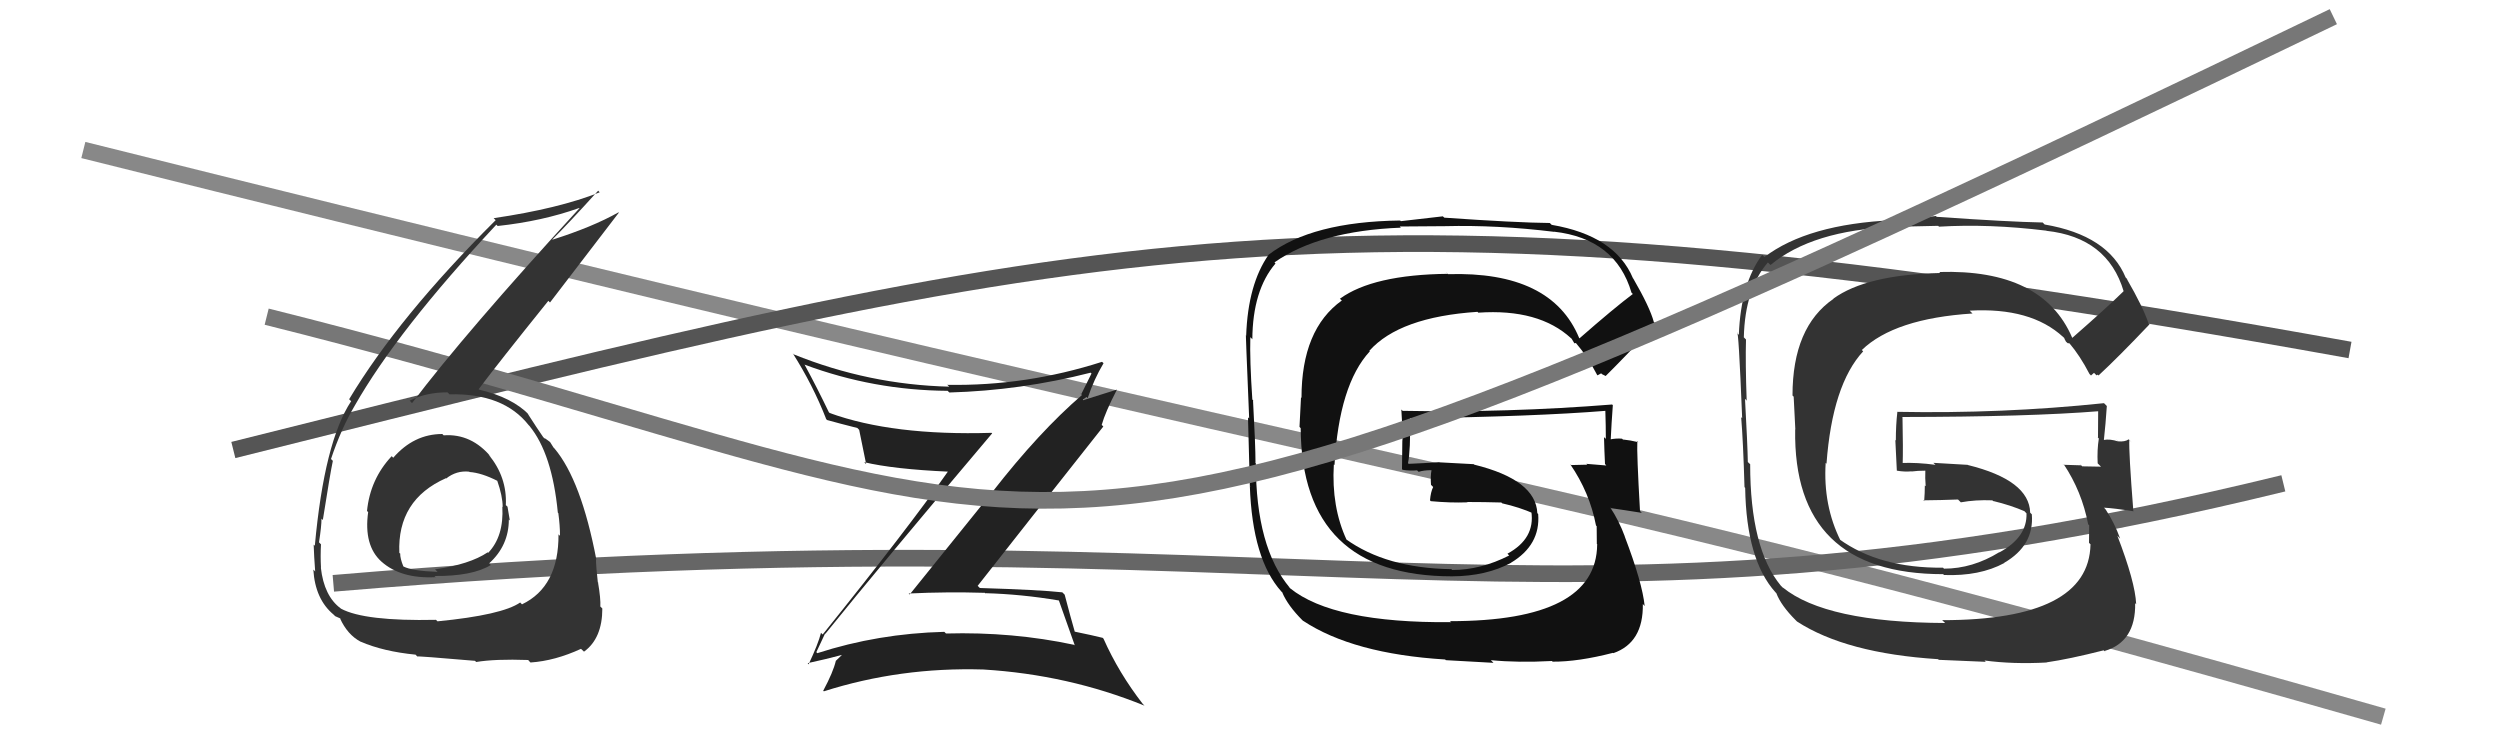 <svg xmlns="http://www.w3.org/2000/svg" width="150" height="44" viewBox="0,0,150,44"><path d="M5 9 C93 31,87 27,143 43" stroke="#888" fill="none"/><path d="M14 27 C66 14,80 10,141 21" stroke="#555" fill="none"/><path d="M20 35 C79 30,92 40,137 29" stroke="#666" fill="none"/><path fill="#111" d="M94.68 20.21L94.83 20.36L94.75 20.28Q93.09 16.26 86.88 16.45L86.75 16.31L86.87 16.43Q82.38 16.48 80.40 17.92L80.39 17.92L80.51 18.03Q78.09 19.76 78.09 23.87L78.06 23.85L77.97 25.61L78.04 25.69Q78.10 34.58 87.13 34.58L87.05 34.51L87.12 34.58Q89.17 34.57 90.66 33.77L90.64 33.76L90.65 33.77Q92.44 32.70 92.29 30.84L92.29 30.84L92.24 30.79Q92.15 28.79 88.46 27.88L88.42 27.85L86.37 27.74L86.36 27.73Q85.48 27.79 84.52 27.83L84.63 27.94L84.48 27.79Q84.64 26.99 84.60 25.09L84.51 25.00L84.61 25.10Q92.15 24.99 96.34 24.65L96.44 24.75L96.32 24.63Q96.35 25.53 96.35 26.33L96.24 26.23L96.24 26.22Q96.26 27.04 96.30 27.84L96.39 27.94L96.39 27.93Q95.18 27.83 95.18 27.83L95.17 27.81L95.24 27.88Q93.89 27.91 94.28 27.91L94.31 27.94L94.21 27.85Q95.38 29.55 95.76 31.53L95.62 31.39L95.80 31.57Q95.81 32.19 95.81 32.64L95.86 32.69L95.83 32.67Q95.79 37.27 87.00 37.27L87.09 37.36L87.05 37.33Q79.99 37.39 77.40 35.29L77.28 35.17L77.40 35.28Q75.35 32.86 75.35 27.80L75.28 27.72L75.33 27.77Q75.33 26.71 75.18 24.00L75.24 24.07L75.14 23.97Q74.98 21.60 75.02 20.23L75.11 20.32L75.14 20.36Q75.16 17.41 76.53 15.81L76.51 15.79L76.47 15.74Q79.18 13.85 84.05 13.66L83.99 13.59L86.71 13.57L86.71 13.57Q89.83 13.49 93.25 13.91L93.25 13.90L93.24 13.90Q96.94 14.32 97.89 17.56L97.89 17.56L97.97 17.64Q96.86 18.47 94.77 20.30ZM96.12 22.45L96.34 22.56L96.34 22.56Q97.49 21.42 99.35 19.44L99.28 19.37L99.23 19.32Q98.99 18.43 98.00 16.72L98.13 16.84L97.98 16.70Q96.91 14.14 93.10 13.49L93.13 13.52L92.99 13.38Q90.96 13.36 86.66 13.06L86.57 12.98L84.05 13.27L84.01 13.23Q78.71 13.30 76.12 15.28L76.17 15.33L76.12 15.28Q74.88 17.05 74.77 20.13L74.78 20.15L74.76 20.13Q74.72 19.63 74.95 25.11L74.95 25.11L74.88 25.04Q74.91 26.40 74.99 29.14L75.07 29.23L74.99 29.15Q75.14 33.56 76.89 35.50L77.00 35.61L76.94 35.56Q77.28 36.35 78.15 37.22L78.21 37.27L78.19 37.25Q81.19 39.23 86.71 39.57L86.75 39.61L89.61 39.77L89.45 39.61Q91.09 39.77 93.11 39.66L93.15 39.69L93.16 39.70Q94.69 39.71 96.78 39.17L96.72 39.12L96.80 39.19Q98.61 38.56 98.57 36.24L98.64 36.32L98.68 36.36Q98.54 34.96 97.48 32.18L97.61 32.32L97.49 32.19Q97.14 31.24 96.61 30.44L96.78 30.60L96.66 30.49Q97.32 30.58 98.50 30.77L98.51 30.77L98.40 30.66Q98.20 27.16 98.24 26.47L98.19 26.42L98.30 26.53Q97.80 26.41 97.38 26.37L97.47 26.46L97.32 26.32Q96.96 26.29 96.58 26.37L96.64 26.43L96.64 26.43Q96.69 25.38 96.77 24.31L96.66 24.21L96.73 24.27Q90.44 24.77 84.16 24.65L84.12 24.61L84.08 24.57Q84.15 25.52 84.15 26.43L84.14 26.41L84.12 28.15L84.16 28.19Q84.61 28.26 85.03 28.22L85.06 28.26L85.12 28.31Q85.43 28.21 85.89 28.21L85.97 28.29L85.89 28.21Q85.82 28.60 85.86 29.09L85.83 29.06L85.99 29.22Q85.84 29.52 85.80 30.02L85.92 30.14L85.85 30.07Q87.03 30.18 88.05 30.14L87.94 30.02L88.03 30.12Q89.05 30.12 90.08 30.15L90.00 30.07L90.13 30.20Q91.16 30.43 92.04 30.82L91.86 30.64L91.92 30.74L91.88 30.69Q92.12 32.31 90.45 33.22L90.42 33.19L90.55 33.33Q88.84 34.20 87.13 34.20L87.06 34.13L87.07 34.15Q83.17 34.09 80.74 32.34L80.74 32.35L80.80 32.40Q79.88 30.42 80.03 27.87L80.03 27.87L80.07 27.90Q80.34 23.08 82.19 21.08L82.11 21.00L82.16 21.05Q83.97 19.02 88.65 18.71L88.63 18.69L88.70 18.76Q92.33 18.51 94.27 20.30L94.31 20.33L94.29 20.31Q94.36 20.42 94.47 20.61L94.46 20.60L94.55 20.58L94.57 20.60Q95.26 21.40 95.83 22.50L95.85 22.52L96.07 22.40Z"/><path fill="#333" d="M124.39 20.32L124.29 20.22L124.33 20.26Q122.56 16.13 116.35 16.32L116.39 16.35L116.41 16.38Q111.98 16.48 110.00 17.92L110.03 17.95L110.01 17.93Q107.55 19.62 107.55 23.73L107.62 23.80L107.72 25.77L107.71 25.76Q107.57 34.45 116.59 34.45L116.68 34.54L116.64 34.50Q118.78 34.58 120.26 33.78L120.13 33.64L120.25 33.77Q122.06 32.72 121.91 30.86L121.80 30.75L121.81 30.76Q121.76 28.81 118.07 27.90L118.06 27.89L116.00 27.77L116.13 27.89Q115.03 27.74 114.07 27.78L114.08 27.79L114.16 27.87Q114.19 26.95 114.15 25.04L114.14 25.03L114.13 25.02Q121.77 25.01 125.96 24.67L126.01 24.72L125.89 24.60Q125.88 25.47 125.88 26.27L125.83 26.21L125.93 26.31Q125.82 27.00 125.86 27.80L125.95 27.89L126.06 28.00Q124.93 27.98 124.93 27.98L124.75 27.80L124.88 27.92Q123.46 27.88 123.84 27.88L123.92 27.95L123.82 27.85Q124.91 29.48 125.29 31.46L125.41 31.58L125.35 31.52Q125.34 32.11 125.34 32.57L125.44 32.67L125.43 32.67Q125.33 37.21 116.53 37.21L116.54 37.22L116.71 37.38Q109.55 37.35 106.97 35.25L107.01 35.30L106.85 35.14Q105.01 32.92 105.01 27.85L104.94 27.79L104.87 27.72Q104.85 26.63 104.70 23.93L104.84 24.07L104.80 24.02Q104.72 21.74 104.76 20.37L104.73 20.34L104.63 20.24Q104.70 17.34 106.07 15.75L106.11 15.78L106.23 15.90Q108.75 13.81 113.62 13.62L113.60 13.61L116.29 13.55L116.34 13.60Q119.36 13.42 122.78 13.84L122.68 13.73L122.79 13.85Q126.46 14.25 127.42 17.48L127.39 17.45L127.41 17.48Q126.43 18.44 124.34 20.27ZM125.79 22.52L125.87 22.48L125.91 22.53Q127.10 21.43 128.97 19.46L128.90 19.38L128.91 19.40Q128.59 18.43 127.60 16.72L127.71 16.82L127.54 16.65Q126.49 14.12 122.68 13.47L122.72 13.51L122.56 13.35Q120.50 13.31 116.20 13.01L116.16 12.96L113.62 13.24L113.59 13.21Q108.46 13.45 105.87 15.42L105.76 15.32L105.73 15.29Q104.45 17.01 104.33 20.09L104.22 19.98L104.22 19.98Q104.31 19.61 104.53 25.09L104.65 25.21L104.47 25.03Q104.59 26.48 104.67 29.23L104.61 29.17L104.71 29.27Q104.78 33.60 106.53 35.54L106.59 35.60L106.58 35.59Q106.86 36.33 107.74 37.21L107.75 37.22L107.82 37.29Q110.76 39.20 116.28 39.55L116.33 39.59L119.15 39.71L119.07 39.63Q120.79 39.86 122.80 39.75L122.79 39.73L122.80 39.74Q124.13 39.55 126.22 39.02L126.39 39.19L126.27 39.06Q128.15 38.51 128.11 36.19L128.18 36.26L128.17 36.24Q128.11 34.92 127.04 32.14L127.12 32.23L127.21 32.32Q126.87 31.37 126.34 30.57L126.25 30.47L126.23 30.46Q126.84 30.49 128.02 30.68L128.17 30.84L128.00 30.66Q127.72 27.08 127.76 26.39L127.91 26.55L127.72 26.36Q127.50 26.52 127.08 26.48L126.94 26.33L127.10 26.49Q126.59 26.32 126.21 26.40L126.19 26.38L126.23 26.43Q126.34 25.43 126.41 24.36L126.28 24.23L126.24 24.19Q120.10 24.83 113.82 24.71L113.76 24.65L113.84 24.73Q113.75 25.51 113.75 26.43L113.72 26.40L113.81 28.24L113.81 28.24Q114.27 28.32 114.69 28.28L114.70 28.29L114.69 28.29Q115.06 28.24 115.52 28.24L115.48 28.20L115.52 28.24Q115.50 28.67 115.54 29.17L115.55 29.18L115.49 29.13Q115.49 29.58 115.45 30.07L115.57 30.19L115.40 30.02Q116.46 30.01 117.48 29.97L117.55 30.04L117.65 30.14Q118.52 29.98 119.54 30.02L119.65 30.12L119.59 30.06Q120.64 30.31 121.51 30.69L121.48 30.66L121.48 30.69L121.59 30.80Q121.64 32.23 119.97 33.14L120.06 33.23L119.96 33.13Q118.35 34.12 116.64 34.12L116.63 34.11L116.58 34.06Q112.77 34.10 110.34 32.34L110.36 32.37L110.44 32.45Q109.38 30.33 109.54 27.77L109.64 27.88L109.59 27.82Q109.94 23.08 111.79 21.08L111.74 21.03L111.71 21.00Q113.67 19.11 118.35 18.81L118.27 18.73L118.18 18.64Q121.85 18.43 123.79 20.22L123.88 20.30L123.85 20.27Q123.85 20.31 123.96 20.50L124.06 20.59L124.17 20.60L124.16 20.59Q124.80 21.34 125.37 22.44L125.46 22.53L125.64 22.37Z"/><path fill="#222" d="M49.51 38.02L49.63 38.15L49.52 38.03Q52.83 33.92 59.53 26.00L59.51 25.98L59.50 25.97Q53.55 26.15 49.78 24.78L49.75 24.75L49.73 24.73Q49.03 23.27 48.27 21.87L48.26 21.85L48.28 21.88Q52.41 23.42 56.87 23.45L56.84 23.43L56.96 23.55Q61.25 23.43 65.44 22.36L65.54 22.46L65.49 22.41Q65.14 23.12 64.87 23.66L64.76 23.54L64.92 23.70Q62.36 25.90 59.54 29.52L59.54 29.52L54.58 35.67L54.52 35.61Q56.84 35.50 59.09 35.57L59.16 35.64L59.10 35.59Q61.30 35.65 63.54 36.03L63.51 36.00L63.53 36.02Q63.77 36.71 64.49 38.73L64.36 38.60L64.45 38.69Q60.76 37.90 56.76 38.01L56.66 37.91L56.66 37.91Q52.69 38.01 49.04 39.19L49.02 39.17L48.98 39.13Q49.05 38.97 49.50 38.02ZM48.56 39.90L48.54 39.88L48.46 39.79Q49.37 39.60 50.97 39.18L50.93 39.14L50.83 39.04Q50.56 39.23 50.15 39.65L50.22 39.72L50.15 39.65Q50.00 40.31 49.39 41.45L49.38 41.43L49.43 41.48Q54.01 40.02 59.00 40.17L58.99 40.16L59.00 40.17Q64.10 40.48 68.67 42.34L68.65 42.32L68.57 42.24Q67.12 40.37 66.21 38.32L66.23 38.34L66.16 38.27Q65.56 38.12 64.49 37.90L64.46 37.86L64.48 37.88Q64.26 37.13 63.88 35.68L63.80 35.60L63.74 35.54Q62.37 35.39 58.79 35.28L58.79 35.28L58.66 35.15Q61.17 31.95 66.20 25.59L66.13 25.52L66.10 25.50Q66.32 24.72 67.01 23.39L67.00 23.38L64.68 24.11L64.82 24.25Q64.93 24.21 65.09 24.10L64.97 23.98L65.19 23.82L65.26 23.89Q65.64 22.75 66.21 21.80L66.19 21.77L66.12 21.71Q61.57 23.17 56.85 23.09L56.81 23.06L56.95 23.20Q52.12 23.08 47.62 21.26L47.55 21.18L47.56 21.19Q48.77 23.09 49.57 25.14L49.52 25.09L49.62 25.20Q50.37 25.41 51.44 25.68L51.54 25.78L51.55 25.79Q51.67 26.40 51.97 27.85L51.93 27.81L51.85 27.73Q53.60 28.15 56.92 28.30L56.91 28.30L56.89 28.27Q54.54 31.63 49.36 38.07L49.23 37.94L49.26 37.97Q49.09 38.64 48.52 39.85Z"/><path d="M16 19 C68 32,57 41,140 1" stroke="#777" fill="none"/><path fill="#333" d="M26.69 26.19L26.69 26.19L26.54 26.04Q24.83 26.04 23.59 27.47L23.59 27.46L23.50 27.37Q22.21 28.75 22.02 30.66L22.04 30.68L22.09 30.72Q21.81 32.73 22.89 33.70L23.03 33.84L22.88 33.69Q24.05 34.74 26.15 34.63L26.19 34.68L26.07 34.56Q28.34 34.58 29.45 33.90L29.38 33.83L29.35 33.80Q30.53 32.73 30.53 31.17L30.58 31.22L30.59 31.23Q30.52 30.78 30.45 30.40L30.33 30.29L30.35 30.30Q30.43 28.63 29.32 27.28L29.33 27.28L29.48 27.44Q28.29 26.00 26.62 26.12ZM26.23 37.26L26.14 37.17L26.15 37.19Q21.87 37.28 20.46 36.52L20.36 36.42L20.45 36.51Q19.44 35.77 19.25 34.05L19.24 34.05L19.26 34.06Q19.22 33.38 19.26 32.65L19.27 32.67L19.14 32.54Q19.29 31.58 19.29 31.12L19.33 31.16L19.37 31.20Q19.82 28.34 19.97 27.66L19.98 27.66L19.86 27.54Q20.46 25.74 21.29 24.33L21.27 24.31L21.29 24.33Q23.84 19.84 29.78 13.48L29.73 13.43L29.86 13.56Q32.54 13.27 34.75 12.48L34.75 12.47L34.77 12.49Q27.92 19.96 24.72 24.19L24.66 24.12L24.58 24.04Q25.56 23.54 26.85 23.54L26.91 23.60L26.97 23.66Q30.21 23.58 31.73 25.52L31.85 25.63L31.77 25.56Q33.13 27.22 33.47 30.76L33.37 30.66L33.50 30.79Q33.60 31.54 33.60 32.15L33.59 32.14L33.51 32.06Q33.53 35.20 31.32 36.26L31.28 36.22L31.21 36.15Q30.13 36.90 26.25 37.28ZM28.38 39.53L28.41 39.56L28.57 39.72Q29.71 39.53 31.69 39.60L31.78 39.70L31.83 39.75Q33.30 39.65 34.86 38.93L34.87 38.94L35.04 39.10Q36.14 38.30 36.14 36.51L35.99 36.36L36.02 36.40Q36.05 35.93 35.88 34.94L35.95 35.01L35.87 34.94Q35.76 34.00 35.76 33.54L35.62 33.41L35.78 33.57Q34.87 28.81 33.27 26.91L33.19 26.83L33.21 26.85Q33.16 26.76 33.01 26.53L32.95 26.48L32.73 26.32L32.65 26.29L32.58 26.21Q32.24 25.72 31.63 24.77L31.76 24.91L31.76 24.90Q30.73 23.84 28.75 23.38L28.82 23.45L28.72 23.35Q29.93 21.74 32.90 18.05L33.00 18.15L37.13 12.76L37.11 12.74Q35.55 13.62 33.15 14.38L33.24 14.47L33.14 14.37Q34.10 13.42 35.89 11.44L35.98 11.54L35.98 11.54Q33.51 12.52 29.62 13.09L29.67 13.14L29.74 13.21Q23.92 19.00 20.95 23.95L20.97 23.98L21.07 24.07Q19.46 26.50 18.89 32.74L18.91 32.76L18.82 32.68Q18.84 33.34 18.91 34.29L18.83 34.20L18.80 34.18Q18.91 35.96 20.02 36.88L20.05 36.91L20.11 36.97Q20.48 37.12 20.45 37.15L20.35 37.06L20.40 37.10Q20.85 38.09 21.65 38.51L21.61 38.47L21.64 38.50Q23.00 39.09 24.94 39.28L24.95 39.30L25.04 39.39Q25.00 39.35 28.50 39.65ZM28.20 28.34L28.19 28.33L28.17 28.32Q28.90 28.37 29.86 28.86L29.83 28.84L29.83 28.83Q30.16 29.77 30.16 30.42L30.04 30.30L30.14 30.40Q30.24 32.18 29.29 33.17L29.44 33.32L29.26 33.14Q28.19 33.86 26.10 34.16L26.27 34.33L26.24 34.31Q24.74 34.26 24.21 33.99L24.23 34.01L24.20 33.98Q24.01 33.52 24.01 33.21L24.06 33.27L23.96 33.17Q23.83 29.99 26.76 28.69L26.81 28.75L26.77 28.71Q27.39 28.22 28.15 28.30Z"/></svg>